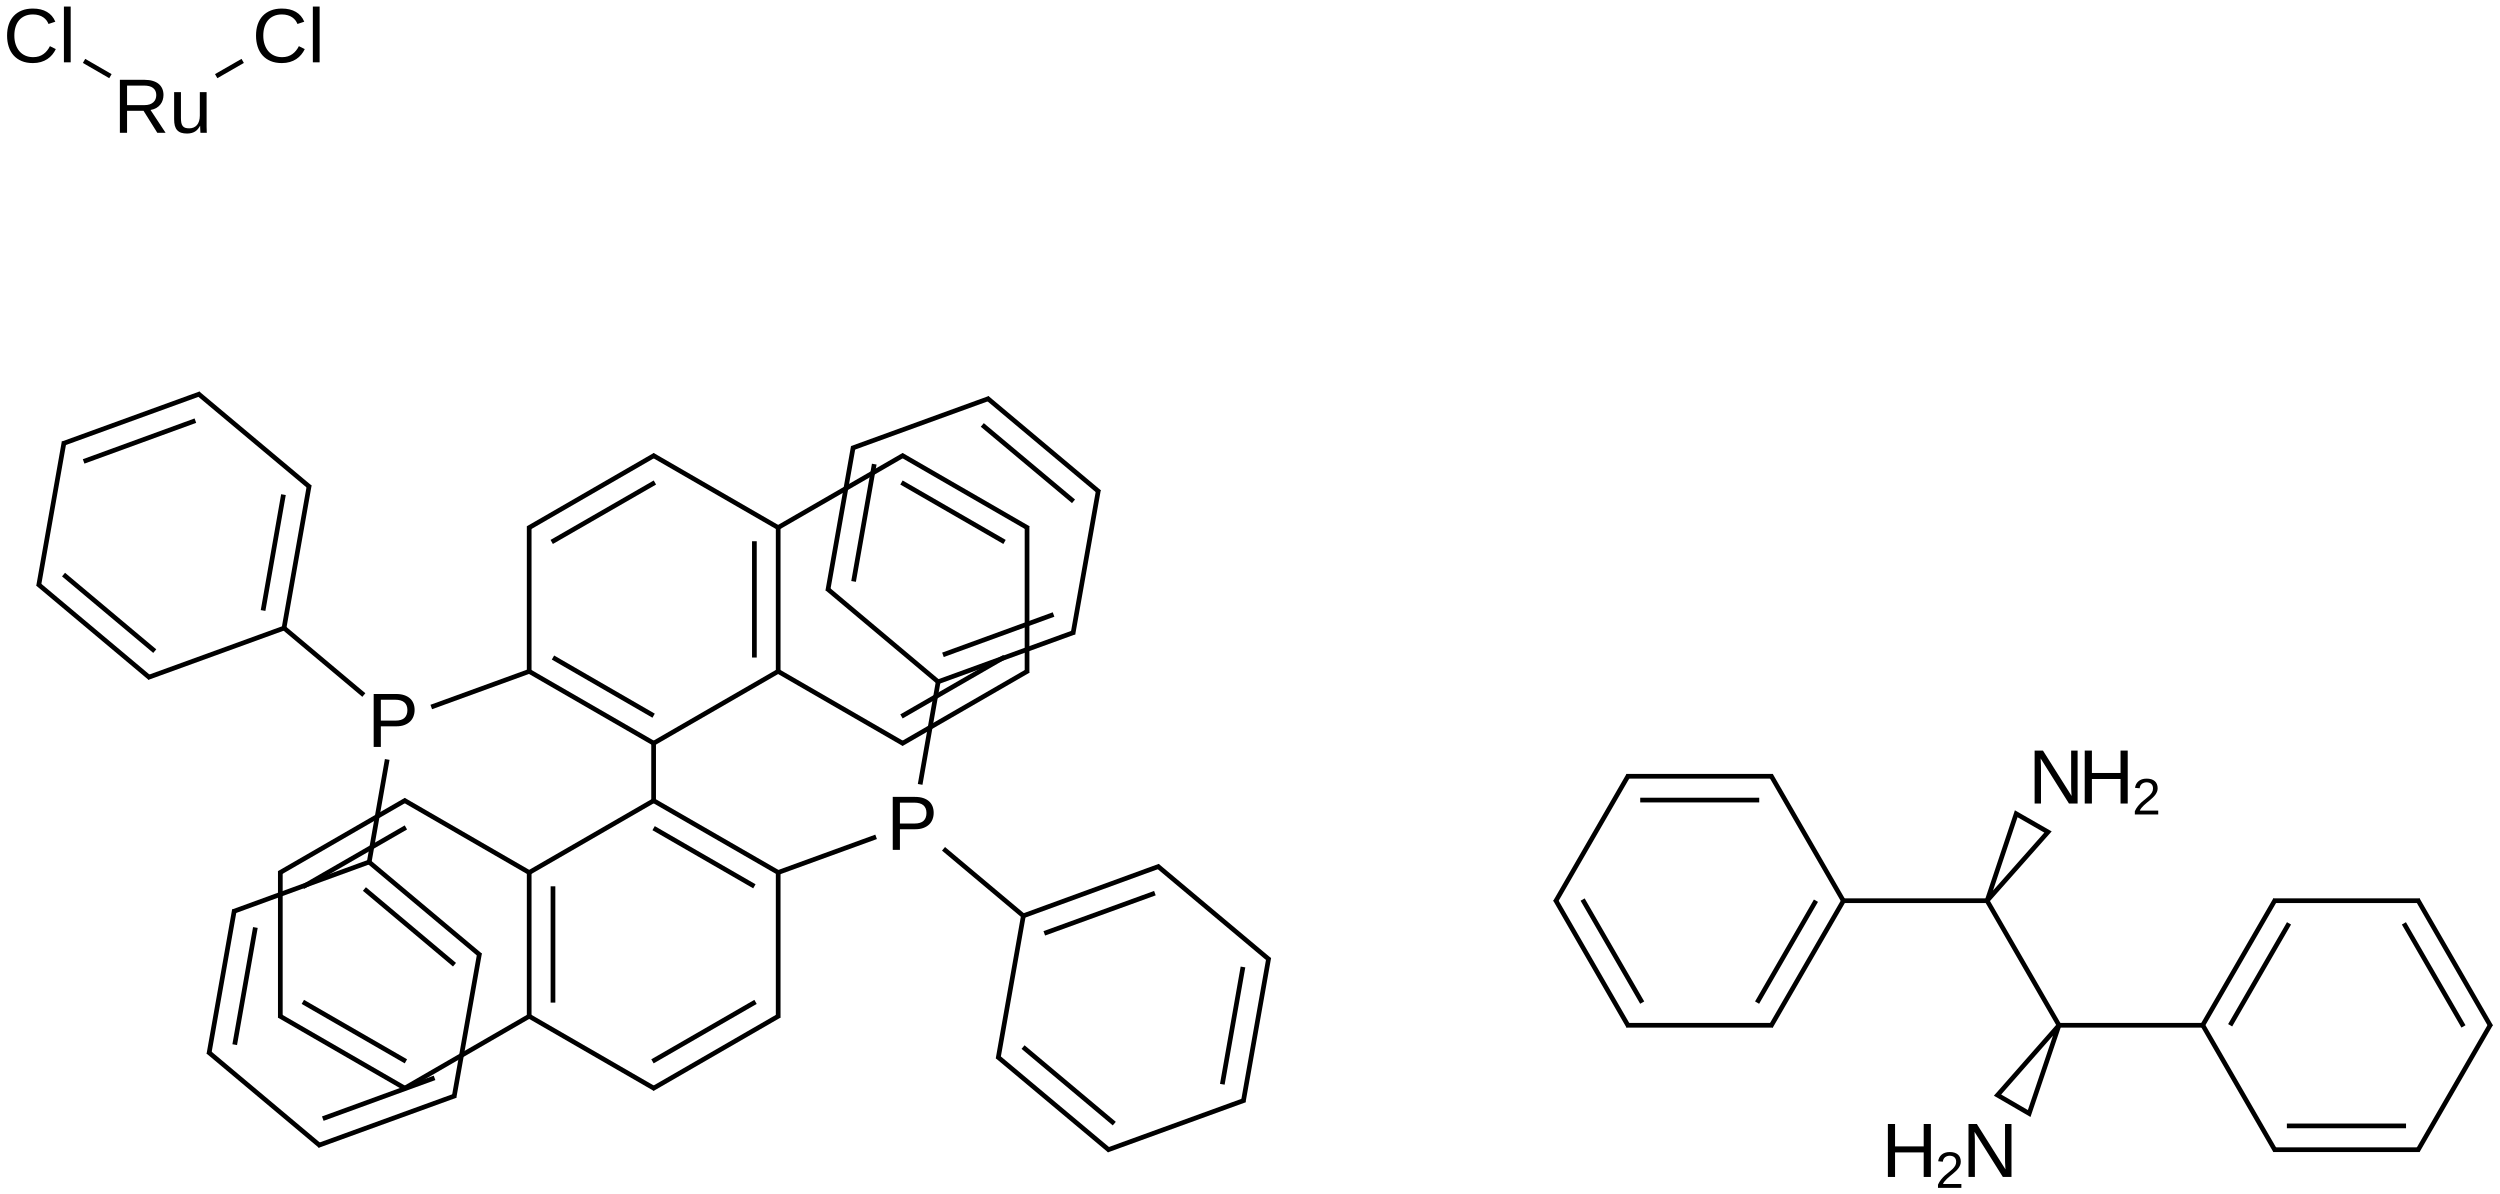 <?xml version="1.0" encoding="UTF-8"?>
<svg xmlns="http://www.w3.org/2000/svg" xmlns:xlink="http://www.w3.org/1999/xlink" width="877pt" height="419pt" viewBox="0 0 877 419" version="1.1">
  <defs>
    <g>
      <symbol overflow="visible" id="glyph0-0">
        <path style="stroke:none;" d="M 16.578 -12.984 C 16.578 -12.172 16.441 -11.414 16.172 -10.719 C 15.91 -10.02 15.512 -9.414 14.984 -8.906 C 14.453 -8.395 13.785 -7.988 12.984 -7.688 C 12.18 -7.383 11.246 -7.234 10.188 -7.234 L 4.734 -7.234 L 4.734 0 L 2.219 0 L 2.219 -18.578 L 10.031 -18.578 C 11.133 -18.578 12.094 -18.441 12.906 -18.172 C 13.727 -17.898 14.41 -17.52 14.953 -17.031 C 15.492 -16.551 15.898 -15.961 16.172 -15.266 C 16.441 -14.578 16.578 -13.816 16.578 -12.984 Z M 14.047 -12.953 C 14.047 -14.129 13.684 -15.023 12.969 -15.641 C 12.25 -16.254 11.168 -16.562 9.734 -16.562 L 4.734 -16.562 L 4.734 -9.234 L 9.828 -9.234 C 11.285 -9.234 12.352 -9.551 13.031 -10.188 C 13.707 -10.832 14.047 -11.754 14.047 -12.953 Z M 14.047 -12.953 "></path>
      </symbol>
      <symbol overflow="visible" id="glyph0-1">
        <path style="stroke:none;" d="M 14.266 0 L 4.328 -15.828 C 4.336 -15.391 4.359 -14.961 4.391 -14.547 C 4.41 -14.18 4.426 -13.793 4.438 -13.391 C 4.445 -12.992 4.453 -12.645 4.453 -12.344 L 4.453 0 L 2.219 0 L 2.219 -18.578 L 5.141 -18.578 L 15.188 -2.656 C 15.156 -3.082 15.129 -3.508 15.109 -3.938 C 15.086 -4.309 15.066 -4.711 15.047 -5.141 C 15.035 -5.574 15.031 -5.992 15.031 -6.391 L 15.031 -18.578 L 17.297 -18.578 L 17.297 0 Z M 14.266 0 "></path>
      </symbol>
      <symbol overflow="visible" id="glyph0-2">
        <path style="stroke:none;" d="M 14.781 0 L 14.781 -8.609 L 4.734 -8.609 L 4.734 0 L 2.219 0 L 2.219 -18.578 L 4.734 -18.578 L 4.734 -10.719 L 14.781 -10.719 L 14.781 -18.578 L 17.297 -18.578 L 17.297 0 Z M 14.781 0 "></path>
      </symbol>
      <symbol overflow="visible" id="glyph0-3">
        <path style="stroke:none;" d="M 15.344 0 L 10.516 -7.719 L 4.734 -7.719 L 4.734 0 L 2.219 0 L 2.219 -18.578 L 10.953 -18.578 C 12.004 -18.578 12.938 -18.449 13.75 -18.203 C 14.57 -17.961 15.258 -17.613 15.812 -17.156 C 16.363 -16.707 16.785 -16.148 17.078 -15.484 C 17.367 -14.828 17.516 -14.086 17.516 -13.266 C 17.516 -12.672 17.426 -12.086 17.25 -11.516 C 17.082 -10.953 16.809 -10.43 16.438 -9.953 C 16.07 -9.473 15.602 -9.059 15.031 -8.719 C 14.457 -8.383 13.77 -8.145 12.969 -8 L 18.25 0 Z M 14.984 -13.234 C 14.984 -13.793 14.883 -14.281 14.688 -14.688 C 14.488 -15.102 14.207 -15.453 13.844 -15.734 C 13.477 -16.012 13.027 -16.223 12.5 -16.359 C 11.969 -16.492 11.367 -16.562 10.703 -16.562 L 4.734 -16.562 L 4.734 -9.703 L 10.812 -9.703 C 11.527 -9.703 12.148 -9.789 12.672 -9.969 C 13.199 -10.152 13.633 -10.406 13.969 -10.719 C 14.309 -11.027 14.566 -11.398 14.734 -11.828 C 14.898 -12.262 14.984 -12.734 14.984 -13.234 Z M 14.984 -13.234 "></path>
      </symbol>
      <symbol overflow="visible" id="glyph0-4">
        <path style="stroke:none;" d="M 4.141 -14.266 L 4.141 -5.219 C 4.141 -4.52 4.188 -3.934 4.281 -3.469 C 4.383 -3.008 4.551 -2.633 4.781 -2.344 C 5.008 -2.062 5.312 -1.855 5.688 -1.734 C 6.059 -1.617 6.523 -1.562 7.078 -1.562 C 7.637 -1.562 8.145 -1.66 8.594 -1.859 C 9.051 -2.055 9.441 -2.344 9.766 -2.719 C 10.086 -3.09 10.332 -3.555 10.5 -4.109 C 10.676 -4.66 10.766 -5.289 10.766 -6 L 10.766 -14.266 L 13.141 -14.266 L 13.141 -3.047 C 13.141 -2.742 13.141 -2.426 13.141 -2.094 C 13.148 -1.77 13.16 -1.457 13.172 -1.156 C 13.18 -0.863 13.188 -0.613 13.188 -0.406 C 13.195 -0.195 13.207 -0.059 13.219 0 L 10.984 0 C 10.973 -0.039 10.961 -0.156 10.953 -0.344 C 10.941 -0.539 10.93 -0.766 10.922 -1.016 C 10.91 -1.262 10.898 -1.52 10.891 -1.781 C 10.879 -2.039 10.875 -2.258 10.875 -2.438 L 10.844 -2.438 C 10.613 -2.02 10.355 -1.645 10.078 -1.312 C 9.805 -0.977 9.488 -0.695 9.125 -0.469 C 8.77 -0.238 8.355 -0.059 7.891 0.062 C 7.43 0.195 6.895 0.266 6.281 0.266 C 5.488 0.266 4.805 0.168 4.234 -0.016 C 3.66 -0.211 3.184 -0.516 2.812 -0.922 C 2.445 -1.324 2.176 -1.844 2 -2.469 C 1.832 -3.102 1.75 -3.867 1.75 -4.766 L 1.75 -14.266 Z M 4.141 -14.266 "></path>
      </symbol>
      <symbol overflow="visible" id="glyph0-5">
        <path style="stroke:none;" d="M 10.438 -16.797 C 9.383 -16.797 8.449 -16.617 7.641 -16.266 C 6.828 -15.91 6.145 -15.41 5.594 -14.766 C 5.039 -14.117 4.621 -13.336 4.344 -12.422 C 4.062 -11.504 3.922 -10.488 3.922 -9.375 C 3.922 -8.258 4.07 -7.238 4.375 -6.312 C 4.684 -5.383 5.125 -4.582 5.688 -3.906 C 6.258 -3.238 6.953 -2.723 7.766 -2.359 C 8.586 -1.992 9.516 -1.812 10.547 -1.812 C 11.262 -1.812 11.922 -1.906 12.516 -2.094 C 13.105 -2.277 13.645 -2.547 14.125 -2.891 C 14.602 -3.23 15.031 -3.641 15.406 -4.109 C 15.789 -4.574 16.125 -5.098 16.406 -5.672 L 18.469 -4.641 C 18.133 -3.941 17.723 -3.293 17.234 -2.703 C 16.742 -2.109 16.164 -1.586 15.5 -1.141 C 14.832 -0.703 14.074 -0.355 13.234 -0.109 C 12.398 0.137 11.461 0.266 10.422 0.266 C 8.922 0.266 7.602 0.023 6.469 -0.453 C 5.344 -0.93 4.398 -1.598 3.641 -2.453 C 2.879 -3.316 2.309 -4.336 1.938 -5.516 C 1.562 -6.691 1.375 -7.977 1.375 -9.375 C 1.375 -10.82 1.57 -12.129 1.969 -13.297 C 2.371 -14.473 2.957 -15.469 3.719 -16.281 C 4.488 -17.102 5.438 -17.738 6.562 -18.188 C 7.684 -18.633 8.973 -18.859 10.422 -18.859 C 12.387 -18.859 14.035 -18.465 15.359 -17.688 C 16.691 -16.914 17.672 -15.77 18.297 -14.25 L 15.906 -13.453 C 15.738 -13.898 15.504 -14.32 15.203 -14.719 C 14.898 -15.113 14.523 -15.469 14.078 -15.781 C 13.629 -16.09 13.102 -16.336 12.5 -16.516 C 11.906 -16.699 11.215 -16.797 10.438 -16.797 Z M 10.438 -16.797 "></path>
      </symbol>
      <symbol overflow="visible" id="glyph0-6">
        <path style="stroke:none;" d="M 1.812 0 L 1.812 -19.562 L 4.188 -19.562 L 4.188 0 Z M 1.812 0 "></path>
      </symbol>
      <symbol overflow="visible" id="glyph1-0">
        <path style="stroke:none;" d="M 0.906 0 L 0.906 -1.109 C 1.207 -1.793 1.57 -2.398 2 -2.922 C 2.426 -3.449 2.875 -3.93 3.344 -4.359 C 3.82 -4.785 4.297 -5.176 4.766 -5.531 C 5.23 -5.895 5.656 -6.258 6.031 -6.625 C 6.402 -6.988 6.707 -7.367 6.938 -7.766 C 7.164 -8.168 7.281 -8.625 7.281 -9.125 C 7.281 -9.477 7.227 -9.785 7.125 -10.047 C 7.02 -10.316 6.867 -10.539 6.672 -10.719 C 6.473 -10.902 6.23 -11.039 5.953 -11.125 C 5.672 -11.215 5.363 -11.266 5.031 -11.266 C 4.707 -11.266 4.402 -11.215 4.125 -11.125 C 3.852 -11.039 3.605 -10.91 3.391 -10.734 C 3.172 -10.566 2.992 -10.348 2.859 -10.078 C 2.723 -9.816 2.633 -9.512 2.594 -9.172 L 0.969 -9.328 C 1.027 -9.773 1.156 -10.191 1.344 -10.578 C 1.539 -10.973 1.805 -11.316 2.141 -11.609 C 2.48 -11.91 2.895 -12.145 3.375 -12.312 C 3.852 -12.477 4.406 -12.562 5.031 -12.562 C 5.645 -12.562 6.191 -12.488 6.672 -12.344 C 7.148 -12.195 7.555 -11.977 7.891 -11.688 C 8.223 -11.406 8.473 -11.051 8.641 -10.625 C 8.816 -10.207 8.906 -9.723 8.906 -9.172 C 8.906 -8.754 8.832 -8.355 8.688 -7.984 C 8.539 -7.609 8.34 -7.246 8.094 -6.906 C 7.844 -6.57 7.551 -6.242 7.219 -5.922 C 6.895 -5.609 6.551 -5.301 6.188 -5 C 5.832 -4.695 5.473 -4.398 5.109 -4.109 C 4.754 -3.816 4.414 -3.52 4.094 -3.219 C 3.77 -2.914 3.48 -2.605 3.234 -2.297 C 2.984 -1.992 2.785 -1.676 2.641 -1.344 L 9.109 -1.344 L 9.109 0 Z M 0.906 0 "></path>
      </symbol>
    </g>
  </defs>
  <g id="surface36989">
    <g style="fill:rgb(0%,0%,0%);fill-opacity:1;">
      <use xlink:href="#glyph0-0" x="128.867" y="262.027"></use>
    </g>
    <g style="fill:rgb(0%,0%,0%);fill-opacity:1;">
      <use xlink:href="#glyph0-0" x="310.957" y="298.129"></use>
    </g>
    <g style="fill:rgb(0%,0%,0%);fill-opacity:1;">
      <use xlink:href="#glyph0-1" x="711.527" y="281.879"></use>
    </g>
    <g style="fill:rgb(0%,0%,0%);fill-opacity:1;">
      <use xlink:href="#glyph0-2" x="729.105" y="281.879"></use>
    </g>
    <g style="fill:rgb(0%,0%,0%);fill-opacity:1;">
      <use xlink:href="#glyph1-0" x="747.996" y="285.703"></use>
    </g>
    <g style="fill:rgb(0%,0%,0%);fill-opacity:1;">
      <use xlink:href="#glyph0-2" x="660.051" y="412.875"></use>
    </g>
    <g style="fill:rgb(0%,0%,0%);fill-opacity:1;">
      <use xlink:href="#glyph1-0" x="678.941" y="416.699"></use>
    </g>
    <g style="fill:rgb(0%,0%,0%);fill-opacity:1;">
      <use xlink:href="#glyph0-1" x="688.332" y="412.875"></use>
    </g>
    <g style="fill:rgb(0%,0%,0%);fill-opacity:1;">
      <use xlink:href="#glyph0-3" x="39.836" y="46.582"></use>
      <use xlink:href="#glyph0-4" x="59.334" y="46.582"></use>
    </g>
    <g style="fill:rgb(0%,0%,0%);fill-opacity:1;">
      <use xlink:href="#glyph0-5" x="1.109" y="21.863"></use>
      <use xlink:href="#glyph0-6" x="20.608" y="21.863"></use>
    </g>
    <g style="fill:rgb(0%,0%,0%);fill-opacity:1;">
      <use xlink:href="#glyph0-5" x="88.438" y="21.863"></use>
      <use xlink:href="#glyph0-6" x="107.936" y="21.863"></use>
    </g>
    <path style="fill:none;stroke-width:0.033;stroke-linecap:butt;stroke-linejoin:miter;stroke:rgb(0%,0%,0%);stroke-opacity:1;stroke-miterlimit:10;" d="M 5.178 3.462 L 6.068 2.948 " transform="matrix(50,0,0,50,13.637,12.215)"></path>
    <path style="fill:none;stroke-width:0.033;stroke-linecap:butt;stroke-linejoin:miter;stroke:rgb(0%,0%,0%);stroke-opacity:1;stroke-miterlimit:10;" d="M 6.052 4.975 L 6.942 4.461 " transform="matrix(50,0,0,50,13.637,12.215)"></path>
    <path style="fill:none;stroke-width:0.033;stroke-linecap:butt;stroke-linejoin:miter;stroke:rgb(0%,0%,0%);stroke-opacity:1;stroke-miterlimit:10;" d="M 6.052 4.782 L 6.775 4.365 " transform="matrix(50,0,0,50,13.637,12.215)"></path>
    <path style="fill:none;stroke-width:0.033;stroke-linecap:butt;stroke-linejoin:miter;stroke:rgb(0%,0%,0%);stroke-opacity:1;stroke-miterlimit:10;" d="M 6.347 5.711 L 6.914 6.187 " transform="matrix(50,0,0,50,13.637,12.215)"></path>
    <path style="fill:none;stroke-width:0.033;stroke-linecap:butt;stroke-linejoin:miter;stroke:rgb(0%,0%,0%);stroke-opacity:1;stroke-miterlimit:10;" d="M 6.183 5.259 L 6.311 4.53 " transform="matrix(50,0,0,50,13.637,12.215)"></path>
    <path style="fill:none;stroke-width:0.033;stroke-linecap:butt;stroke-linejoin:miter;stroke:rgb(0%,0%,0%);stroke-opacity:1;stroke-miterlimit:10;" d="M 5.195 6.881 L 4.305 7.395 " transform="matrix(50,0,0,50,13.637,12.215)"></path>
    <path style="fill:none;stroke-width:0.033;stroke-linecap:butt;stroke-linejoin:miter;stroke:rgb(0%,0%,0%);stroke-opacity:1;stroke-miterlimit:10;" d="M 5.028 6.785 L 4.305 7.202 " transform="matrix(50,0,0,50,13.637,12.215)"></path>
    <path style="fill:none;stroke-width:0.033;stroke-linecap:butt;stroke-linejoin:miter;stroke:rgb(0%,0%,0%);stroke-opacity:1;stroke-miterlimit:10;" d="M 3.448 6.881 L 2.559 7.395 " transform="matrix(50,0,0,50,13.637,12.215)"></path>
    <path style="fill:none;stroke-width:0.033;stroke-linecap:butt;stroke-linejoin:miter;stroke:rgb(0%,0%,0%);stroke-opacity:1;stroke-miterlimit:10;" d="M 2.575 5.368 L 1.685 5.882 " transform="matrix(50,0,0,50,13.637,12.215)"></path>
    <path style="fill:none;stroke-width:0.033;stroke-linecap:butt;stroke-linejoin:miter;stroke:rgb(0%,0%,0%);stroke-opacity:1;stroke-miterlimit:10;" d="M 2.575 5.561 L 1.852 5.978 " transform="matrix(50,0,0,50,13.637,12.215)"></path>
    <path style="fill:none;stroke-width:0.033;stroke-linecap:butt;stroke-linejoin:miter;stroke:rgb(0%,0%,0%);stroke-opacity:1;stroke-miterlimit:10;" d="M 1.72 4.162 L 1.897 3.16 " transform="matrix(50,0,0,50,13.637,12.215)"></path>
    <path style="fill:none;stroke-width:0.033;stroke-linecap:butt;stroke-linejoin:miter;stroke:rgb(0%,0%,0%);stroke-opacity:1;stroke-miterlimit:10;" d="M 1.573 4.039 L 1.716 3.226 " transform="matrix(50,0,0,50,13.637,12.215)"></path>
    <path style="fill:none;stroke-width:0.033;stroke-linecap:butt;stroke-linejoin:miter;stroke:rgb(0%,0%,0%);stroke-opacity:1;stroke-miterlimit:10;" d="M 1.729 4.159 L 0.763 4.51 " transform="matrix(50,0,0,50,13.637,12.215)"></path>
    <path style="fill:none;stroke-width:0.033;stroke-linecap:butt;stroke-linejoin:miter;stroke:rgb(0%,0%,0%);stroke-opacity:1;stroke-miterlimit:10;" d="M 2.326 5.8 L 1.361 6.152 " transform="matrix(50,0,0,50,13.637,12.215)"></path>
    <path style="fill:none;stroke-width:0.033;stroke-linecap:butt;stroke-linejoin:miter;stroke:rgb(0%,0%,0%);stroke-opacity:1;stroke-miterlimit:10;" d="M 2.317 5.804 L 3.097 6.458 " transform="matrix(50,0,0,50,13.637,12.215)"></path>
    <path style="fill:none;stroke-width:0.033;stroke-linecap:butt;stroke-linejoin:miter;stroke:rgb(0%,0%,0%);stroke-opacity:1;stroke-miterlimit:10;" d="M 2.284 5.993 L 2.916 6.524 " transform="matrix(50,0,0,50,13.637,12.215)"></path>
    <path style="fill:none;stroke-width:0.033;stroke-linecap:butt;stroke-linejoin:miter;stroke:rgb(0%,0%,0%);stroke-opacity:1;stroke-miterlimit:10;" d="M 6.052 2.948 L 6.942 3.462 " transform="matrix(50,0,0,50,13.637,12.215)"></path>
    <path style="fill:none;stroke-width:0.033;stroke-linecap:butt;stroke-linejoin:miter;stroke:rgb(0%,0%,0%);stroke-opacity:1;stroke-miterlimit:10;" d="M 6.052 3.141 L 6.775 3.558 " transform="matrix(50,0,0,50,13.637,12.215)"></path>
    <path style="fill:none;stroke-width:0.033;stroke-linecap:butt;stroke-linejoin:miter;stroke:rgb(0%,0%,0%);stroke-opacity:1;stroke-miterlimit:10;" d="M 6.909 6.171 L 6.73 7.183 " transform="matrix(50,0,0,50,13.637,12.215)"></path>
    <path style="fill:none;stroke-width:0.033;stroke-linecap:butt;stroke-linejoin:miter;stroke:rgb(0%,0%,0%);stroke-opacity:1;stroke-miterlimit:10;" d="M 6.907 6.181 L 7.863 5.832 " transform="matrix(50,0,0,50,13.637,12.215)"></path>
    <path style="fill:none;stroke-width:0.033;stroke-linecap:butt;stroke-linejoin:miter;stroke:rgb(0%,0%,0%);stroke-opacity:1;stroke-miterlimit:10;" d="M 7.054 6.304 L 7.83 6.022 " transform="matrix(50,0,0,50,13.637,12.215)"></path>
    <path style="fill:none;stroke-width:0.033;stroke-linecap:butt;stroke-linejoin:miter;stroke:rgb(0%,0%,0%);stroke-opacity:1;stroke-miterlimit:10;" d="M 6.309 4.539 L 7.266 4.191 " transform="matrix(50,0,0,50,13.637,12.215)"></path>
    <path style="fill:none;stroke-width:0.033;stroke-linecap:butt;stroke-linejoin:miter;stroke:rgb(0%,0%,0%);stroke-opacity:1;stroke-miterlimit:10;" d="M 6.343 4.35 L 7.119 4.067 " transform="matrix(50,0,0,50,13.637,12.215)"></path>
    <path style="fill:none;stroke-width:0.033;stroke-linecap:butt;stroke-linejoin:miter;stroke:rgb(0%,0%,0%);stroke-opacity:1;stroke-miterlimit:10;" d="M 6.317 4.546 L 5.53 3.885 " transform="matrix(50,0,0,50,13.637,12.215)"></path>
    <path style="fill:none;stroke-width:0.033;stroke-linecap:butt;stroke-linejoin:miter;stroke:rgb(0%,0%,0%);stroke-opacity:1;stroke-miterlimit:10;" d="M 2.575 7.395 L 1.685 6.881 " transform="matrix(50,0,0,50,13.637,12.215)"></path>
    <path style="fill:none;stroke-width:0.033;stroke-linecap:butt;stroke-linejoin:miter;stroke:rgb(0%,0%,0%);stroke-opacity:1;stroke-miterlimit:10;" d="M 2.575 7.202 L 1.852 6.785 " transform="matrix(50,0,0,50,13.637,12.215)"></path>
    <path style="fill:none;stroke-width:0.033;stroke-linecap:butt;stroke-linejoin:miter;stroke:rgb(0%,0%,0%);stroke-opacity:1;stroke-miterlimit:10;" d="M 1.903 3.175 L 1.115 2.515 " transform="matrix(50,0,0,50,13.637,12.215)"></path>
    <path style="fill:none;stroke-width:0.033;stroke-linecap:butt;stroke-linejoin:miter;stroke:rgb(0%,0%,0%);stroke-opacity:1;stroke-miterlimit:10;" d="M 0.78 4.513 L -0.007 3.853 " transform="matrix(50,0,0,50,13.637,12.215)"></path>
    <path style="fill:none;stroke-width:0.033;stroke-linecap:butt;stroke-linejoin:miter;stroke:rgb(0%,0%,0%);stroke-opacity:1;stroke-miterlimit:10;" d="M 0.813 4.324 L 0.173 3.787 " transform="matrix(50,0,0,50,13.637,12.215)"></path>
    <path style="fill:none;stroke-width:0.033;stroke-linecap:butt;stroke-linejoin:miter;stroke:rgb(0%,0%,0%);stroke-opacity:1;stroke-miterlimit:10;" d="M 1.372 6.139 L 1.193 7.151 " transform="matrix(50,0,0,50,13.637,12.215)"></path>
    <path style="fill:none;stroke-width:0.033;stroke-linecap:butt;stroke-linejoin:miter;stroke:rgb(0%,0%,0%);stroke-opacity:1;stroke-miterlimit:10;" d="M 1.519 6.263 L 1.374 7.085 " transform="matrix(50,0,0,50,13.637,12.215)"></path>
    <path style="fill:none;stroke-width:0.033;stroke-linecap:butt;stroke-linejoin:miter;stroke:rgb(0%,0%,0%);stroke-opacity:1;stroke-miterlimit:10;" d="M 3.092 6.442 L 2.913 7.454 " transform="matrix(50,0,0,50,13.637,12.215)"></path>
    <path style="fill:none;stroke-width:0.033;stroke-linecap:butt;stroke-linejoin:miter;stroke:rgb(0%,0%,0%);stroke-opacity:1;stroke-miterlimit:10;" d="M 6.724 7.168 L 7.512 7.828 " transform="matrix(50,0,0,50,13.637,12.215)"></path>
    <path style="fill:none;stroke-width:0.033;stroke-linecap:butt;stroke-linejoin:miter;stroke:rgb(0%,0%,0%);stroke-opacity:1;stroke-miterlimit:10;" d="M 6.905 7.102 L 7.545 7.639 " transform="matrix(50,0,0,50,13.637,12.215)"></path>
    <path style="fill:none;stroke-width:0.033;stroke-linecap:butt;stroke-linejoin:miter;stroke:rgb(0%,0%,0%);stroke-opacity:1;stroke-miterlimit:10;" d="M 7.847 5.83 L 8.634 6.49 " transform="matrix(50,0,0,50,13.637,12.215)"></path>
    <path style="fill:none;stroke-width:0.033;stroke-linecap:butt;stroke-linejoin:miter;stroke:rgb(0%,0%,0%);stroke-opacity:1;stroke-miterlimit:10;" d="M 7.255 4.204 L 7.434 3.192 " transform="matrix(50,0,0,50,13.637,12.215)"></path>
    <path style="fill:none;stroke-width:0.033;stroke-linecap:butt;stroke-linejoin:miter;stroke:rgb(0%,0%,0%);stroke-opacity:1;stroke-miterlimit:10;" d="M 5.535 3.901 L 5.714 2.889 " transform="matrix(50,0,0,50,13.637,12.215)"></path>
    <path style="fill:none;stroke-width:0.033;stroke-linecap:butt;stroke-linejoin:miter;stroke:rgb(0%,0%,0%);stroke-opacity:1;stroke-miterlimit:10;" d="M 5.716 3.835 L 5.861 3.012 " transform="matrix(50,0,0,50,13.637,12.215)"></path>
    <path style="fill:none;stroke-width:0.033;stroke-linecap:butt;stroke-linejoin:miter;stroke:rgb(0%,0%,0%);stroke-opacity:1;stroke-miterlimit:10;" d="M 1.132 2.518 L 0.166 2.869 " transform="matrix(50,0,0,50,13.637,12.215)"></path>
    <path style="fill:none;stroke-width:0.033;stroke-linecap:butt;stroke-linejoin:miter;stroke:rgb(0%,0%,0%);stroke-opacity:1;stroke-miterlimit:10;" d="M 1.098 2.707 L 0.314 2.993 " transform="matrix(50,0,0,50,13.637,12.215)"></path>
    <path style="fill:none;stroke-width:0.033;stroke-linecap:butt;stroke-linejoin:miter;stroke:rgb(0%,0%,0%);stroke-opacity:1;stroke-miterlimit:10;" d="M 1.187 7.135 L 1.975 7.796 " transform="matrix(50,0,0,50,13.637,12.215)"></path>
    <path style="fill:none;stroke-width:0.033;stroke-linecap:butt;stroke-linejoin:miter;stroke:rgb(0%,0%,0%);stroke-opacity:1;stroke-miterlimit:10;" d="M 7.495 7.825 L 8.461 7.474 " transform="matrix(50,0,0,50,13.637,12.215)"></path>
    <path style="fill:none;stroke-width:0.033;stroke-linecap:butt;stroke-linejoin:miter;stroke:rgb(0%,0%,0%);stroke-opacity:1;stroke-miterlimit:10;" d="M 7.44 3.208 L 6.652 2.547 " transform="matrix(50,0,0,50,13.637,12.215)"></path>
    <path style="fill:none;stroke-width:0.033;stroke-linecap:butt;stroke-linejoin:miter;stroke:rgb(0%,0%,0%);stroke-opacity:1;stroke-miterlimit:10;" d="M 7.259 3.273 L 6.619 2.737 " transform="matrix(50,0,0,50,13.637,12.215)"></path>
    <path style="fill:none;stroke-width:0.033;stroke-linecap:butt;stroke-linejoin:miter;stroke:rgb(0%,0%,0%);stroke-opacity:1;stroke-miterlimit:10;" d="M 5.195 3.462 L 4.305 2.948 " transform="matrix(50,0,0,50,13.637,12.215)"></path>
    <path style="fill:none;stroke-width:0.033;stroke-linecap:butt;stroke-linejoin:miter;stroke:rgb(0%,0%,0%);stroke-opacity:1;stroke-miterlimit:10;" d="M 3.432 6.881 L 4.322 7.395 " transform="matrix(50,0,0,50,13.637,12.215)"></path>
    <path style="fill:none;stroke-width:0.033;stroke-linecap:butt;stroke-linejoin:miter;stroke:rgb(0%,0%,0%);stroke-opacity:1;stroke-miterlimit:10;" d="M 6.933 4.475 L 6.933 3.448 " transform="matrix(50,0,0,50,13.637,12.215)"></path>
    <path style="fill:none;stroke-width:0.033;stroke-linecap:butt;stroke-linejoin:miter;stroke:rgb(0%,0%,0%);stroke-opacity:1;stroke-miterlimit:10;" d="M 1.694 5.868 L 1.694 6.895 " transform="matrix(50,0,0,50,13.637,12.215)"></path>
    <path style="fill:none;stroke-width:0.033;stroke-linecap:butt;stroke-linejoin:miter;stroke:rgb(0%,0%,0%);stroke-opacity:1;stroke-miterlimit:10;" d="M -0.002 3.868 L 0.177 2.856 " transform="matrix(50,0,0,50,13.637,12.215)"></path>
    <path style="fill:none;stroke-width:0.033;stroke-linecap:butt;stroke-linejoin:miter;stroke:rgb(0%,0%,0%);stroke-opacity:1;stroke-miterlimit:10;" d="M 2.924 7.442 L 1.958 7.793 " transform="matrix(50,0,0,50,13.637,12.215)"></path>
    <path style="fill:none;stroke-width:0.033;stroke-linecap:butt;stroke-linejoin:miter;stroke:rgb(0%,0%,0%);stroke-opacity:1;stroke-miterlimit:10;" d="M 2.776 7.318 L 1.992 7.604 " transform="matrix(50,0,0,50,13.637,12.215)"></path>
    <path style="fill:none;stroke-width:0.033;stroke-linecap:butt;stroke-linejoin:miter;stroke:rgb(0%,0%,0%);stroke-opacity:1;stroke-miterlimit:10;" d="M 8.629 6.474 L 8.45 7.486 " transform="matrix(50,0,0,50,13.637,12.215)"></path>
    <path style="fill:none;stroke-width:0.033;stroke-linecap:butt;stroke-linejoin:miter;stroke:rgb(0%,0%,0%);stroke-opacity:1;stroke-miterlimit:10;" d="M 8.448 6.54 L 8.303 7.363 " transform="matrix(50,0,0,50,13.637,12.215)"></path>
    <path style="fill:none;stroke-width:0.033;stroke-linecap:butt;stroke-linejoin:miter;stroke:rgb(0%,0%,0%);stroke-opacity:1;stroke-miterlimit:10;" d="M 5.703 2.901 L 6.669 2.55 " transform="matrix(50,0,0,50,13.637,12.215)"></path>
    <path style="fill:none;stroke-width:0.033;stroke-linecap:butt;stroke-linejoin:miter;stroke:rgb(0%,0%,0%);stroke-opacity:1;stroke-miterlimit:10;" d="M 4.313 4.96 L 4.313 5.383 " transform="matrix(50,0,0,50,13.637,12.215)"></path>
    <path style="fill:none;stroke-width:0.033;stroke-linecap:butt;stroke-linejoin:miter;stroke:rgb(0%,0%,0%);stroke-opacity:1;stroke-miterlimit:10;" d="M 4.313 4.97 L 3.44 4.466 " transform="matrix(50,0,0,50,13.637,12.215)"></path>
    <path style="fill:none;stroke-width:0.033;stroke-linecap:butt;stroke-linejoin:miter;stroke:rgb(0%,0%,0%);stroke-opacity:1;stroke-miterlimit:10;" d="M 4.313 4.777 L 3.607 4.369 " transform="matrix(50,0,0,50,13.637,12.215)"></path>
    <path style="fill:none;stroke-width:0.033;stroke-linecap:butt;stroke-linejoin:miter;stroke:rgb(0%,0%,0%);stroke-opacity:1;stroke-miterlimit:10;" d="M 4.305 4.975 L 5.195 4.461 " transform="matrix(50,0,0,50,13.637,12.215)"></path>
    <path style="fill:none;stroke-width:0.033;stroke-linecap:butt;stroke-linejoin:miter;stroke:rgb(0%,0%,0%);stroke-opacity:1;stroke-miterlimit:10;" d="M 4.313 5.373 L 5.187 5.877 " transform="matrix(50,0,0,50,13.637,12.215)"></path>
    <path style="fill:none;stroke-width:0.033;stroke-linecap:butt;stroke-linejoin:miter;stroke:rgb(0%,0%,0%);stroke-opacity:1;stroke-miterlimit:10;" d="M 4.313 5.566 L 5.02 5.974 " transform="matrix(50,0,0,50,13.637,12.215)"></path>
    <path style="fill:none;stroke-width:0.033;stroke-linecap:butt;stroke-linejoin:miter;stroke:rgb(0%,0%,0%);stroke-opacity:1;stroke-miterlimit:10;" d="M 4.322 5.368 L 3.432 5.882 " transform="matrix(50,0,0,50,13.637,12.215)"></path>
    <path style="fill:none;stroke-width:0.033;stroke-linecap:butt;stroke-linejoin:miter;stroke:rgb(0%,0%,0%);stroke-opacity:1;stroke-miterlimit:10;" d="M 3.451 4.462 L 2.753 4.716 " transform="matrix(50,0,0,50,13.637,12.215)"></path>
    <path style="fill:none;stroke-width:0.033;stroke-linecap:butt;stroke-linejoin:miter;stroke:rgb(0%,0%,0%);stroke-opacity:1;stroke-miterlimit:10;" d="M 3.44 4.477 L 3.44 3.448 " transform="matrix(50,0,0,50,13.637,12.215)"></path>
    <path style="fill:none;stroke-width:0.033;stroke-linecap:butt;stroke-linejoin:miter;stroke:rgb(0%,0%,0%);stroke-opacity:1;stroke-miterlimit:10;" d="M 5.187 4.466 L 5.187 3.457 " transform="matrix(50,0,0,50,13.637,12.215)"></path>
    <path style="fill:none;stroke-width:0.033;stroke-linecap:butt;stroke-linejoin:miter;stroke:rgb(0%,0%,0%);stroke-opacity:1;stroke-miterlimit:10;" d="M 5.02 4.369 L 5.02 3.553 " transform="matrix(50,0,0,50,13.637,12.215)"></path>
    <path style="fill:none;stroke-width:0.033;stroke-linecap:butt;stroke-linejoin:miter;stroke:rgb(0%,0%,0%);stroke-opacity:1;stroke-miterlimit:10;" d="M 5.178 4.461 L 6.068 4.975 " transform="matrix(50,0,0,50,13.637,12.215)"></path>
    <path style="fill:none;stroke-width:0.033;stroke-linecap:butt;stroke-linejoin:miter;stroke:rgb(0%,0%,0%);stroke-opacity:1;stroke-miterlimit:10;" d="M 5.176 5.881 L 5.874 5.627 " transform="matrix(50,0,0,50,13.637,12.215)"></path>
    <path style="fill:none;stroke-width:0.033;stroke-linecap:butt;stroke-linejoin:miter;stroke:rgb(0%,0%,0%);stroke-opacity:1;stroke-miterlimit:10;" d="M 5.187 5.866 L 5.187 6.895 " transform="matrix(50,0,0,50,13.637,12.215)"></path>
    <path style="fill:none;stroke-width:0.033;stroke-linecap:butt;stroke-linejoin:miter;stroke:rgb(0%,0%,0%);stroke-opacity:1;stroke-miterlimit:10;" d="M 3.44 5.877 L 3.44 6.886 " transform="matrix(50,0,0,50,13.637,12.215)"></path>
    <path style="fill:none;stroke-width:0.033;stroke-linecap:butt;stroke-linejoin:miter;stroke:rgb(0%,0%,0%);stroke-opacity:1;stroke-miterlimit:10;" d="M 3.607 5.974 L 3.607 6.79 " transform="matrix(50,0,0,50,13.637,12.215)"></path>
    <path style="fill:none;stroke-width:0.033;stroke-linecap:butt;stroke-linejoin:miter;stroke:rgb(0%,0%,0%);stroke-opacity:1;stroke-miterlimit:10;" d="M 3.448 5.882 L 2.559 5.368 " transform="matrix(50,0,0,50,13.637,12.215)"></path>
    <path style="fill:none;stroke-width:0.033;stroke-linecap:butt;stroke-linejoin:miter;stroke:rgb(0%,0%,0%);stroke-opacity:1;stroke-miterlimit:10;" d="M 12.651 6.075 L 13.679 6.075 " transform="matrix(50,0,0,50,13.637,12.215)"></path>
    <path style="fill:none;stroke-width:0.033;stroke-linecap:butt;stroke-linejoin:miter;stroke:rgb(0%,0%,0%);stroke-opacity:1;stroke-miterlimit:10;" d="M 12.665 6.084 L 12.151 5.194 " transform="matrix(50,0,0,50,13.637,12.215)"></path>
    <path style="fill:none;stroke-width:0.033;stroke-linecap:butt;stroke-linejoin:miter;stroke:rgb(0%,0%,0%);stroke-opacity:1;stroke-miterlimit:10;" d="M 12.661 6.075 L 12.151 6.957 " transform="matrix(50,0,0,50,13.637,12.215)"></path>
    <path style="fill:none;stroke-width:0.033;stroke-linecap:butt;stroke-linejoin:miter;stroke:rgb(0%,0%,0%);stroke-opacity:1;stroke-miterlimit:10;" d="M 12.468 6.075 L 12.055 6.79 " transform="matrix(50,0,0,50,13.637,12.215)"></path>
    <path style="fill:none;stroke-width:0.033;stroke-linecap:butt;stroke-linejoin:miter;stroke:rgb(0%,0%,0%);stroke-opacity:1;stroke-miterlimit:10;" d="M 13.664 6.067 L 14.178 6.957 " transform="matrix(50,0,0,50,13.637,12.215)"></path>
    <path style="fill:none;stroke-width:0.033;stroke-linecap:butt;stroke-linejoin:miter;stroke:rgb(0%,0%,0%);stroke-opacity:1;stroke-miterlimit:10;" d="M 13.669 6.075 L 14.096 5.593 L 13.873 5.465 L 13.669 6.075 " transform="matrix(50,0,0,50,13.637,12.215)"></path>
    <path style="fill:none;stroke-width:0.033;stroke-linecap:butt;stroke-linejoin:miter;stroke:rgb(0%,0%,0%);stroke-opacity:1;stroke-miterlimit:10;" d="M 12.166 5.202 L 11.138 5.202 " transform="matrix(50,0,0,50,13.637,12.215)"></path>
    <path style="fill:none;stroke-width:0.033;stroke-linecap:butt;stroke-linejoin:miter;stroke:rgb(0%,0%,0%);stroke-opacity:1;stroke-miterlimit:10;" d="M 12.07 5.369 L 11.235 5.369 " transform="matrix(50,0,0,50,13.637,12.215)"></path>
    <path style="fill:none;stroke-width:0.033;stroke-linecap:butt;stroke-linejoin:miter;stroke:rgb(0%,0%,0%);stroke-opacity:1;stroke-miterlimit:10;" d="M 12.166 6.949 L 11.138 6.949 " transform="matrix(50,0,0,50,13.637,12.215)"></path>
    <path style="fill:none;stroke-width:0.033;stroke-linecap:butt;stroke-linejoin:miter;stroke:rgb(0%,0%,0%);stroke-opacity:1;stroke-miterlimit:10;" d="M 14.164 6.949 L 15.191 6.949 " transform="matrix(50,0,0,50,13.637,12.215)"></path>
    <path style="fill:none;stroke-width:0.033;stroke-linecap:butt;stroke-linejoin:miter;stroke:rgb(0%,0%,0%);stroke-opacity:1;stroke-miterlimit:10;" d="M 14.173 6.949 L 13.742 7.439 L 13.964 7.568 L 14.173 6.949 " transform="matrix(50,0,0,50,13.637,12.215)"></path>
    <path style="fill:none;stroke-width:0.033;stroke-linecap:butt;stroke-linejoin:miter;stroke:rgb(0%,0%,0%);stroke-opacity:1;stroke-miterlimit:10;" d="M 11.153 5.194 L 10.639 6.084 " transform="matrix(50,0,0,50,13.637,12.215)"></path>
    <path style="fill:none;stroke-width:0.033;stroke-linecap:butt;stroke-linejoin:miter;stroke:rgb(0%,0%,0%);stroke-opacity:1;stroke-miterlimit:10;" d="M 15.177 6.94 L 15.691 7.83 " transform="matrix(50,0,0,50,13.637,12.215)"></path>
    <path style="fill:none;stroke-width:0.033;stroke-linecap:butt;stroke-linejoin:miter;stroke:rgb(0%,0%,0%);stroke-opacity:1;stroke-miterlimit:10;" d="M 15.181 6.949 L 15.691 6.067 " transform="matrix(50,0,0,50,13.637,12.215)"></path>
    <path style="fill:none;stroke-width:0.033;stroke-linecap:butt;stroke-linejoin:miter;stroke:rgb(0%,0%,0%);stroke-opacity:1;stroke-miterlimit:10;" d="M 15.374 6.949 L 15.787 6.234 " transform="matrix(50,0,0,50,13.637,12.215)"></path>
    <path style="fill:none;stroke-width:0.033;stroke-linecap:butt;stroke-linejoin:miter;stroke:rgb(0%,0%,0%);stroke-opacity:1;stroke-miterlimit:10;" d="M 15.676 7.822 L 16.704 7.822 " transform="matrix(50,0,0,50,13.637,12.215)"></path>
    <path style="fill:none;stroke-width:0.033;stroke-linecap:butt;stroke-linejoin:miter;stroke:rgb(0%,0%,0%);stroke-opacity:1;stroke-miterlimit:10;" d="M 15.772 7.655 L 16.608 7.655 " transform="matrix(50,0,0,50,13.637,12.215)"></path>
    <path style="fill:none;stroke-width:0.033;stroke-linecap:butt;stroke-linejoin:miter;stroke:rgb(0%,0%,0%);stroke-opacity:1;stroke-miterlimit:10;" d="M 15.676 6.075 L 16.704 6.075 " transform="matrix(50,0,0,50,13.637,12.215)"></path>
    <path style="fill:none;stroke-width:0.033;stroke-linecap:butt;stroke-linejoin:miter;stroke:rgb(0%,0%,0%);stroke-opacity:1;stroke-miterlimit:10;" d="M 16.689 7.83 L 17.203 6.94 " transform="matrix(50,0,0,50,13.637,12.215)"></path>
    <path style="fill:none;stroke-width:0.033;stroke-linecap:butt;stroke-linejoin:miter;stroke:rgb(0%,0%,0%);stroke-opacity:1;stroke-miterlimit:10;" d="M 11.153 6.957 L 10.639 6.067 " transform="matrix(50,0,0,50,13.637,12.215)"></path>
    <path style="fill:none;stroke-width:0.033;stroke-linecap:butt;stroke-linejoin:miter;stroke:rgb(0%,0%,0%);stroke-opacity:1;stroke-miterlimit:10;" d="M 11.249 6.79 L 10.831 6.067 " transform="matrix(50,0,0,50,13.637,12.215)"></path>
    <path style="fill:none;stroke-width:0.033;stroke-linecap:butt;stroke-linejoin:miter;stroke:rgb(0%,0%,0%);stroke-opacity:1;stroke-miterlimit:10;" d="M 16.689 6.067 L 17.203 6.957 " transform="matrix(50,0,0,50,13.637,12.215)"></path>
    <path style="fill:none;stroke-width:0.033;stroke-linecap:butt;stroke-linejoin:miter;stroke:rgb(0%,0%,0%);stroke-opacity:1;stroke-miterlimit:10;" d="M 16.593 6.234 L 17.011 6.957 " transform="matrix(50,0,0,50,13.637,12.215)"></path>
    <path style="fill:none;stroke-width:0.033;stroke-linecap:butt;stroke-linejoin:miter;stroke:rgb(0%,0%,0%);stroke-opacity:1;stroke-miterlimit:10;" d="M 2.28 4.632 L 1.713 4.156 " transform="matrix(50,0,0,50,13.637,12.215)"></path>
    <path style="fill:none;stroke-width:0.033;stroke-linecap:butt;stroke-linejoin:miter;stroke:rgb(0%,0%,0%);stroke-opacity:1;stroke-miterlimit:10;" d="M 2.444 5.084 L 2.316 5.813 " transform="matrix(50,0,0,50,13.637,12.215)"></path>
    <path style="fill:none;stroke-width:0.033;stroke-linecap:butt;stroke-linejoin:miter;stroke:rgb(0%,0%,0%);stroke-opacity:1;stroke-miterlimit:10;" d="M 3.432 3.462 L 4.322 2.948 " transform="matrix(50,0,0,50,13.637,12.215)"></path>
    <path style="fill:none;stroke-width:0.033;stroke-linecap:butt;stroke-linejoin:miter;stroke:rgb(0%,0%,0%);stroke-opacity:1;stroke-miterlimit:10;" d="M 3.598 3.558 L 4.322 3.141 " transform="matrix(50,0,0,50,13.637,12.215)"></path>
    <path style="fill:none;stroke-width:0.033;stroke-linecap:butt;stroke-linejoin:miter;stroke:rgb(0%,0%,0%);stroke-opacity:1;stroke-miterlimit:10;" d="M 0.502 0.29 L 0.317 0.183 " transform="matrix(50,0,0,50,13.637,12.215)"></path>
    <path style="fill:none;stroke-width:0.033;stroke-linecap:butt;stroke-linejoin:miter;stroke:rgb(0%,0%,0%);stroke-opacity:1;stroke-miterlimit:10;" d="M 1.244 0.29 L 1.43 0.183 " transform="matrix(50,0,0,50,13.637,12.215)"></path>
  </g>
</svg>

